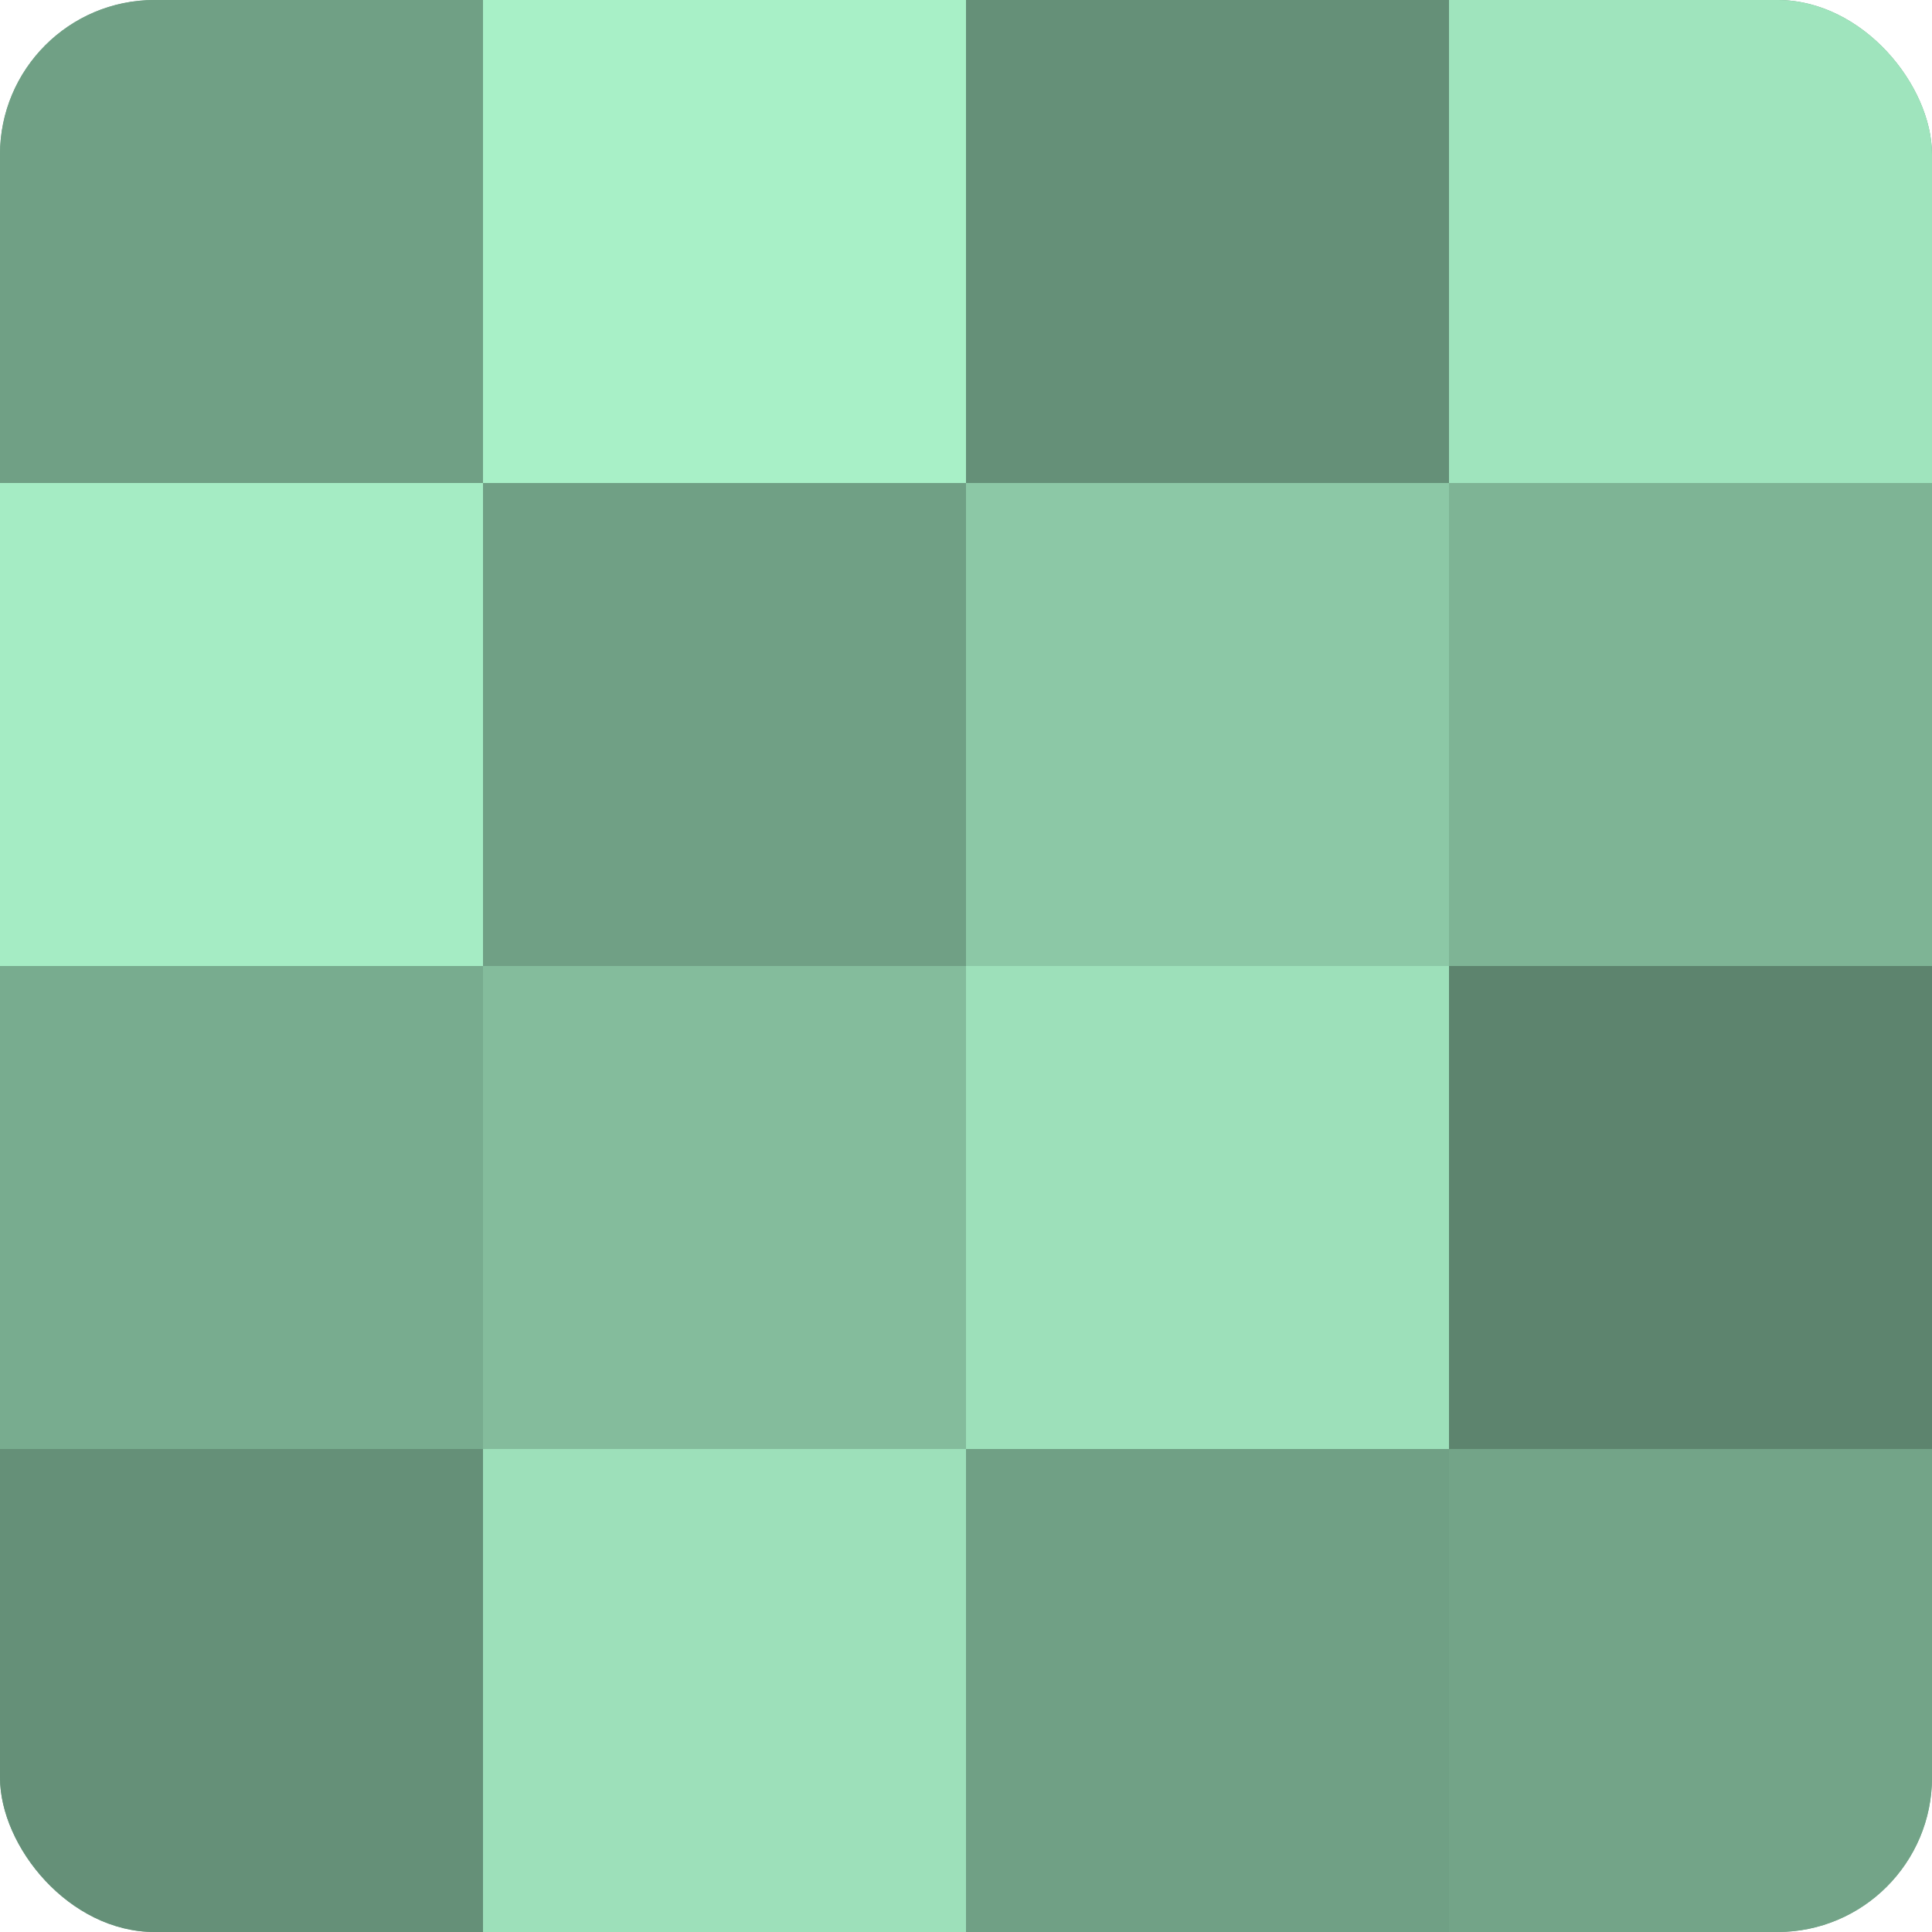 <?xml version="1.0" encoding="UTF-8"?>
<svg xmlns="http://www.w3.org/2000/svg" width="60" height="60" viewBox="0 0 100 100" preserveAspectRatio="xMidYMid meet"><defs><clipPath id="c" width="100" height="100"><rect width="100" height="100" rx="8" ry="8"/></clipPath></defs><g clip-path="url(#c)"><rect width="100" height="100" fill="#70a085"/><rect width="25" height="25" fill="#70a085"/><rect y="25" width="25" height="25" fill="#a5ecc4"/><rect y="50" width="25" height="25" fill="#78ac8f"/><rect y="75" width="25" height="25" fill="#659078"/><rect x="25" width="25" height="25" fill="#a8f0c7"/><rect x="25" y="25" width="25" height="25" fill="#70a085"/><rect x="25" y="50" width="25" height="25" fill="#84bc9c"/><rect x="25" y="75" width="25" height="25" fill="#9de0ba"/><rect x="50" width="25" height="25" fill="#659078"/><rect x="50" y="25" width="25" height="25" fill="#8cc8a6"/><rect x="50" y="50" width="25" height="25" fill="#9de0ba"/><rect x="50" y="75" width="25" height="25" fill="#70a085"/><rect x="75" width="25" height="25" fill="#9fe4bd"/><rect x="75" y="25" width="25" height="25" fill="#7eb495"/><rect x="75" y="50" width="25" height="25" fill="#5d846e"/><rect x="75" y="75" width="25" height="25" fill="#73a488"/></g></svg>
